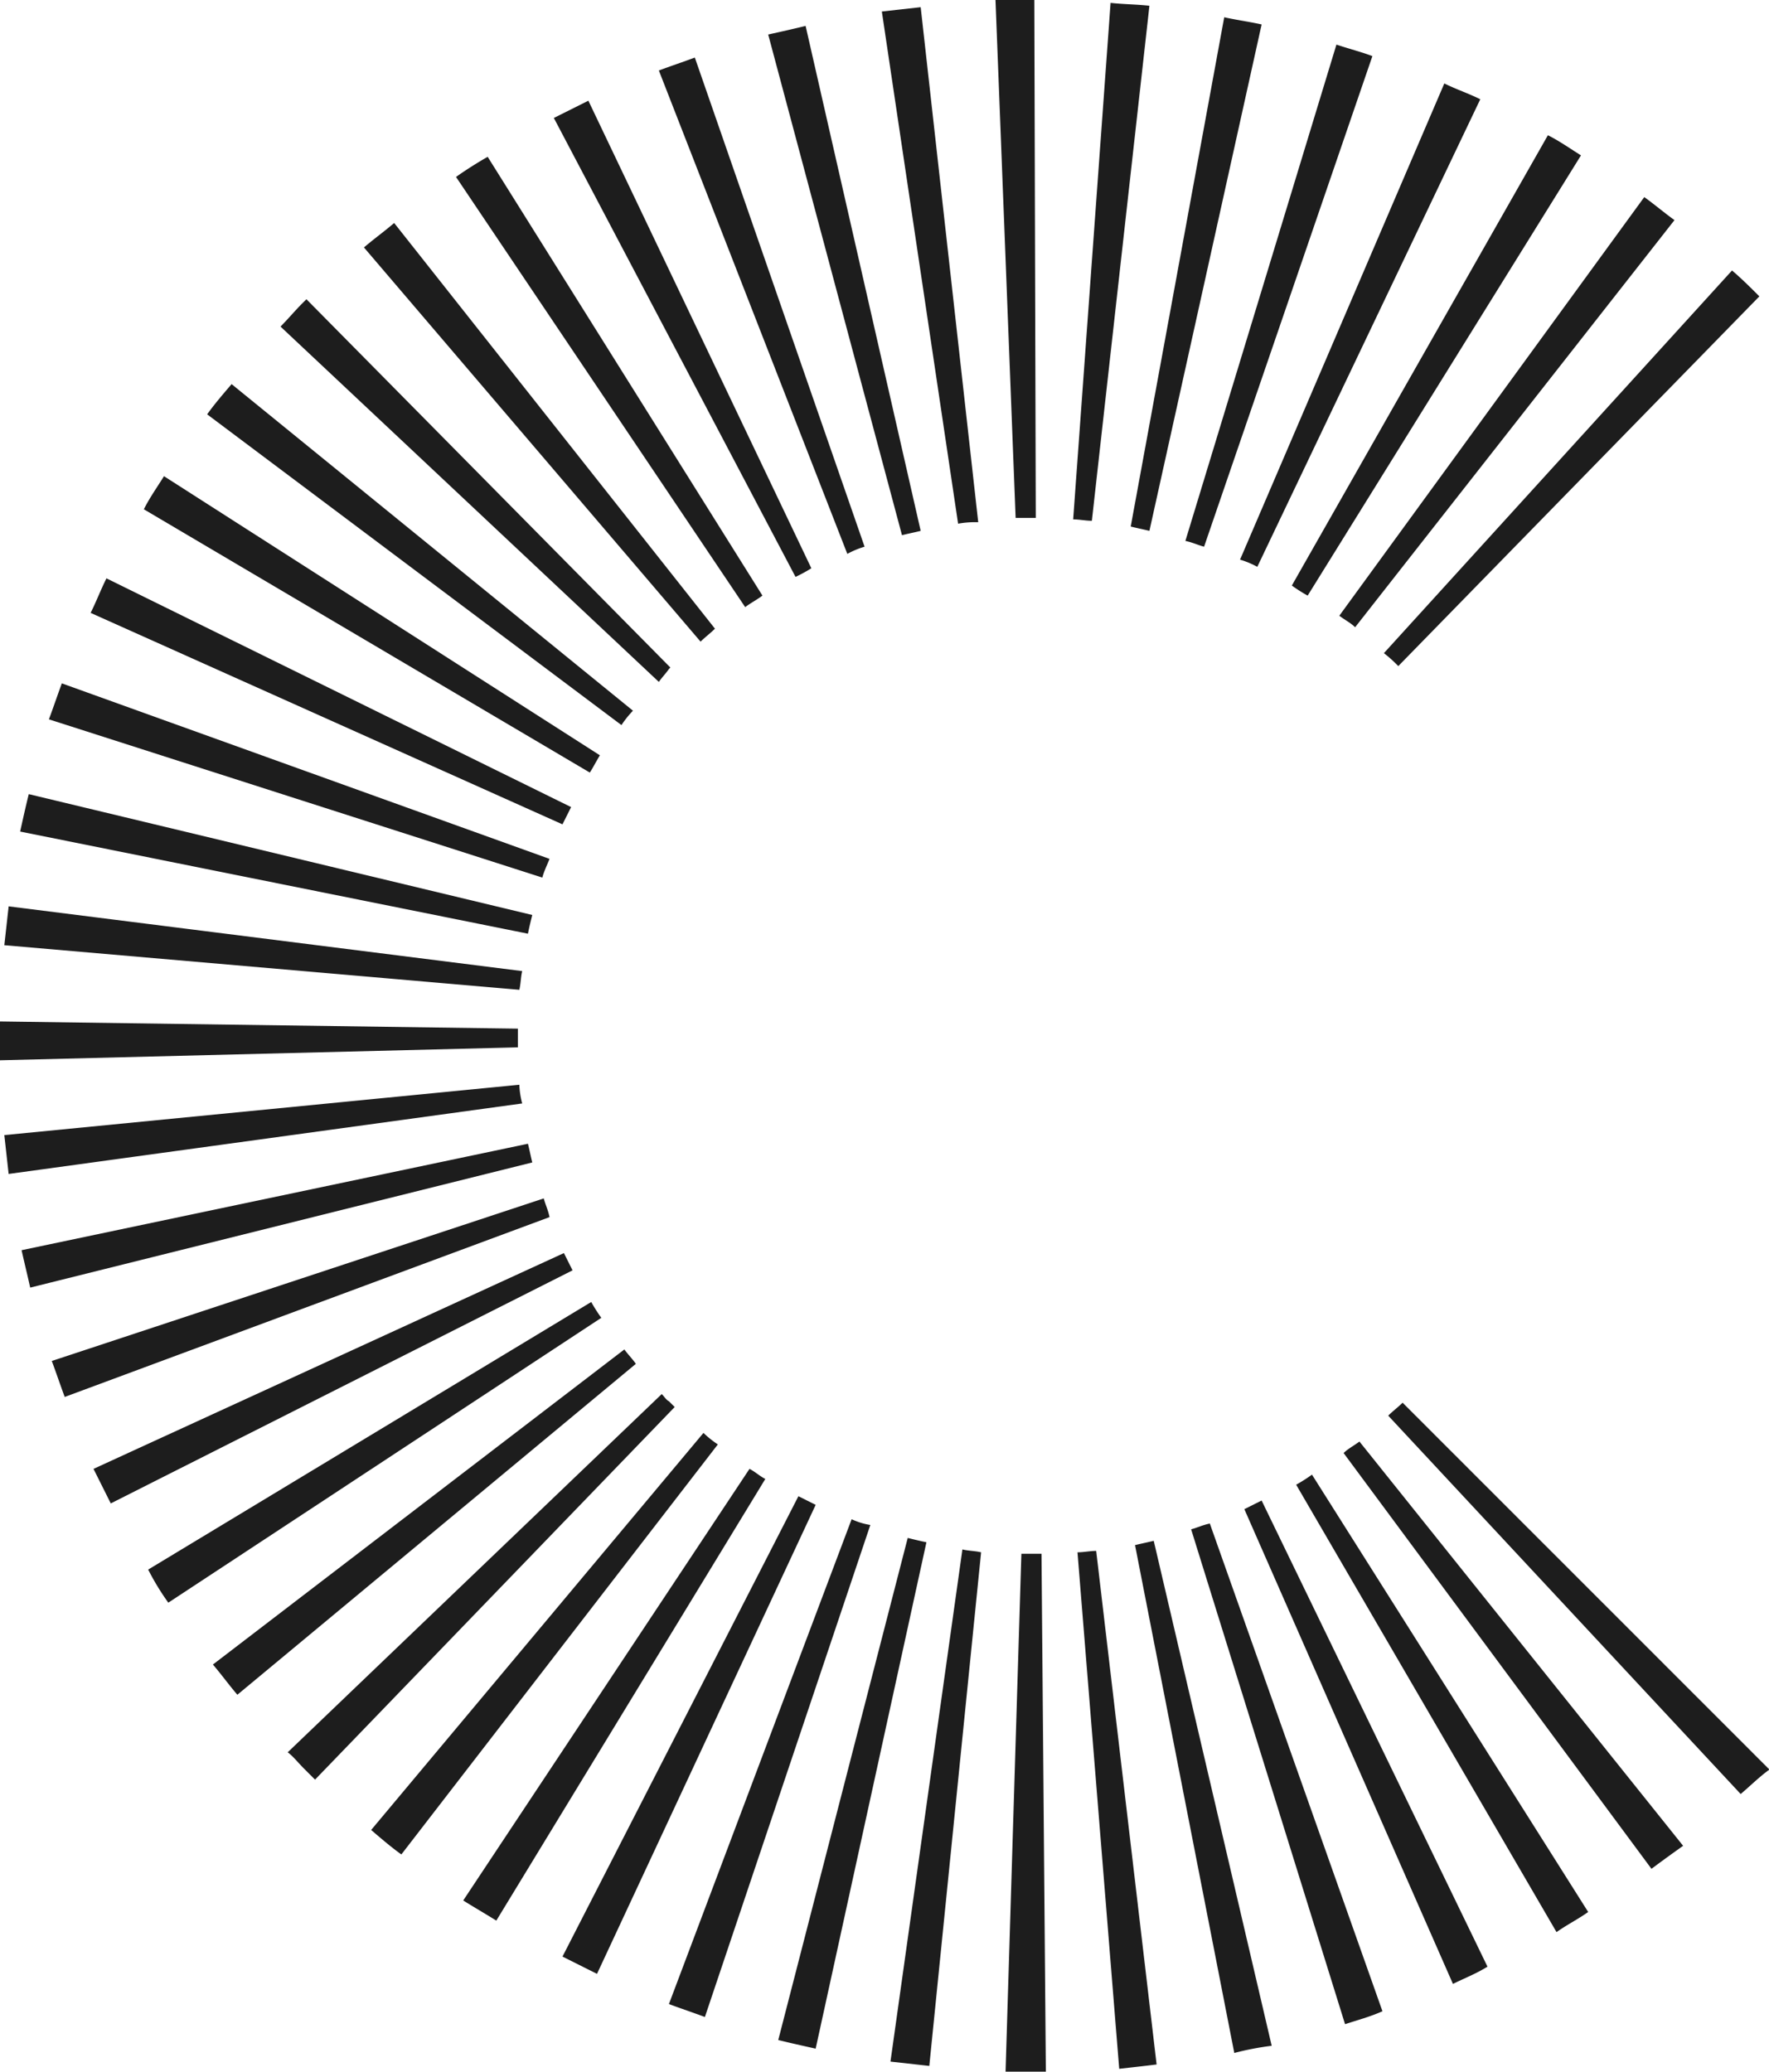 <svg id="Group_86" data-name="Group 86" xmlns="http://www.w3.org/2000/svg" xmlns:xlink="http://www.w3.org/1999/xlink" width="1187" height="1390" viewBox="0 0 1187 1390">
  <defs>
    <clipPath id="clip-path">
      <rect id="Rectangle_176" data-name="Rectangle 176" width="1187" height="1390" fill="#1d1d1d"/>
    </clipPath>
  </defs>
  <g id="Group_85" data-name="Group 85" clip-path="url(#clip-path)">
    <path id="Path_383" data-name="Path 383" d="M695,1390H674.729l10.618-347.5h13.514l2.9,347.5Zm55.986-1.931-27.993-346.535c3.861,0,8.688-.965,12.549-.965l40.542,344.6c-7.722.965-16.41,1.931-25.1,2.9m-127.417-1.931-26.062-2.9L645.771,1039.6c3.861.965,8.688.965,12.549,1.931Zm204.639-8.688-66.6-340.743c3.861-.965,8.688-1.931,12.549-2.9l79.153,338.813a192.784,192.784,0,0,0-25.1,4.826m-280.9-2.9c-8.687-1.931-17.375-3.861-25.1-5.792l86.875-336.882c3.861.965,7.722,1.931,12.549,2.9Zm355.222-16.41L799.25,1026.09c3.861-.965,7.722-2.9,12.549-3.861l115.833,327.229c-8.687,3.861-16.41,5.792-25.1,8.687m-429.549-4.826c-7.722-2.9-16.41-5.792-24.132-8.687l122.59-325.3a47.787,47.787,0,0,0,12.549,3.861Zm501.944-22.2L834.965,1012.576l11.583-5.792L998.1,1319.535c-7.722,4.826-15.444,7.722-23.167,11.583m-574.34-6.757-23.167-11.583,158.306-308.889,11.583,5.792Zm643.84-27.993-174.715-300.2a101.752,101.752,0,0,0,10.618-6.757l185.333,293.444c-6.757,4.826-14.479,8.688-21.236,13.514m-711.41-7.722c-7.722-4.826-14.479-8.687-22.2-13.514L502.91,985.549c3.861,1.931,6.757,4.826,10.618,6.757Zm775.118-34.75L901.569,974.931c2.9-2.9,6.757-4.826,10.618-7.722l217.188,271.243c-6.757,4.826-13.514,9.653-21.236,15.444m-838.826-9.653c-6.757-4.826-13.514-10.618-20.271-16.41L472.021,961.417a67.627,67.627,0,0,0,9.653,7.722Zm898.674-40.542L931.493,949.833c2.9-2.9,6.757-5.792,9.653-8.687l246.146,246.146c-6.757,4.826-13.514,11.583-19.306,16.41m-956.59-9.653-7.722-7.722c-3.861-3.861-6.757-7.722-10.618-10.618L444.028,935.354c1.931,1.93,2.9,3.861,4.826,4.826l3.861,3.861ZM159.271,1137.1c-5.792-6.757-10.618-13.514-16.41-20.271l276.069-211.4c2.9,3.861,5.792,6.757,7.722,9.653Zm-46.333-61.778a169.99,169.99,0,0,1-13.514-22.2L396.729,873.576a101.724,101.724,0,0,0,6.757,10.618Zm-38.611-66.6L62.743,985.549,378.389,840.757l5.792,11.583ZM43.438,937.285c-2.9-7.722-5.792-16.41-8.687-24.132L364.875,804.076c.965,3.861,2.9,7.722,3.861,12.549ZM20.271,863.924c-1.931-8.687-3.861-16.41-5.792-25.1L354.257,767.4c.965,3.861,1.931,8.688,2.9,12.549ZM5.792,787.667,2.9,761.6l345.569-33.785a56.5,56.5,0,0,0,1.931,12.549ZM0,711.41V685.347l347.5,4.826v12.549Zm348.465-47.3L2.9,634.187l2.9-26.062,344.6,43.438c-.965,3.861-.965,8.688-1.931,12.549m5.792-37.646L13.514,557.931c1.931-8.687,3.861-17.375,5.792-25.1l337.847,81.083c-.965,3.861-1.931,7.722-2.9,12.549m9.653-37.646L32.819,482.639c2.9-7.722,5.792-16.41,8.688-24.132L368.736,576.271c-1.931,4.826-3.861,8.688-4.826,12.549M377.424,553.1,60.813,411.208c3.861-7.722,6.757-15.444,10.618-23.167L383.215,541.521Zm18.34-34.75L96.528,341.708c3.861-7.722,8.687-14.479,13.514-22.2L402.521,506.771c-2.9,4.826-4.826,8.688-6.757,11.583M417,486.5,139,278c4.826-6.757,10.618-13.514,16.41-20.271L424.722,476.847A67.628,67.628,0,0,0,417,486.5m25.1-28.958L188.229,219.118c4.826-4.826,9.653-10.618,14.479-15.444l2.9-2.9L449.819,447.889l-.965.965c-1.931,2.9-4.826,5.792-6.757,8.688M938.25,446.924a87.022,87.022,0,0,0-9.653-8.687l233.6-256.764c6.757,5.792,12.549,11.583,18.34,17.375Zm-468.16-16.41L244.215,166.028c6.757-5.792,13.514-10.618,20.271-16.41L479.743,421.826c-2.9,2.9-6.757,5.792-9.653,8.687m439.2-9.653c-2.9-2.9-6.757-4.826-10.618-7.722l204.639-280.9c6.757,4.826,13.514,10.618,20.271,15.444ZM500.014,407.347,305.993,118.729c6.757-4.826,14.479-9.653,21.236-13.514L511.6,399.625c-3.861,2.9-7.722,4.826-11.583,7.722m377.424-7.722a101.736,101.736,0,0,1-10.618-6.757L1038.639,90.736c7.722,3.861,14.479,8.688,22.2,13.514ZM533.8,387.076,371.632,79.153,394.8,67.569,544.417,381.285a105.286,105.286,0,0,1-10.618,5.792m309.854-6.757a59.044,59.044,0,0,0-11.583-4.826L969.139,55.986c7.722,3.861,16.41,6.757,24.132,10.618Zm-275.1-8.688L442.1,47.3c7.722-2.9,16.41-5.792,24.132-8.687l113.9,328.194a59.047,59.047,0,0,0-11.583,4.826m239.389-4.826c-3.861-.965-7.722-2.9-12.549-3.861L896.743,29.924c8.688,2.9,16.41,4.826,24.132,7.722Zm-202.708-7.722L515.458,23.167c8.688-1.931,17.375-3.861,25.1-5.792l77.222,338.813c-3.861.965-8.687,1.931-12.549,2.9m166.028-2.9c-3.861-.965-8.687-1.931-12.549-2.9L821.451,11.583c8.688,1.931,16.41,2.9,25.1,4.826Zm-128.382-4.826L591.715,7.722l26.063-2.9L656.389,350.4a63.726,63.726,0,0,0-13.514.965m89.771-1.931c-3.861,0-8.687-.965-12.549-.965l25.1-346.535c8.688.965,17.375.965,26.063,1.931Zm-51.16-1.931L667.972,0h26.063L695,347.5Z" fill="#1d1d1d"/>
  </g>
</svg>
